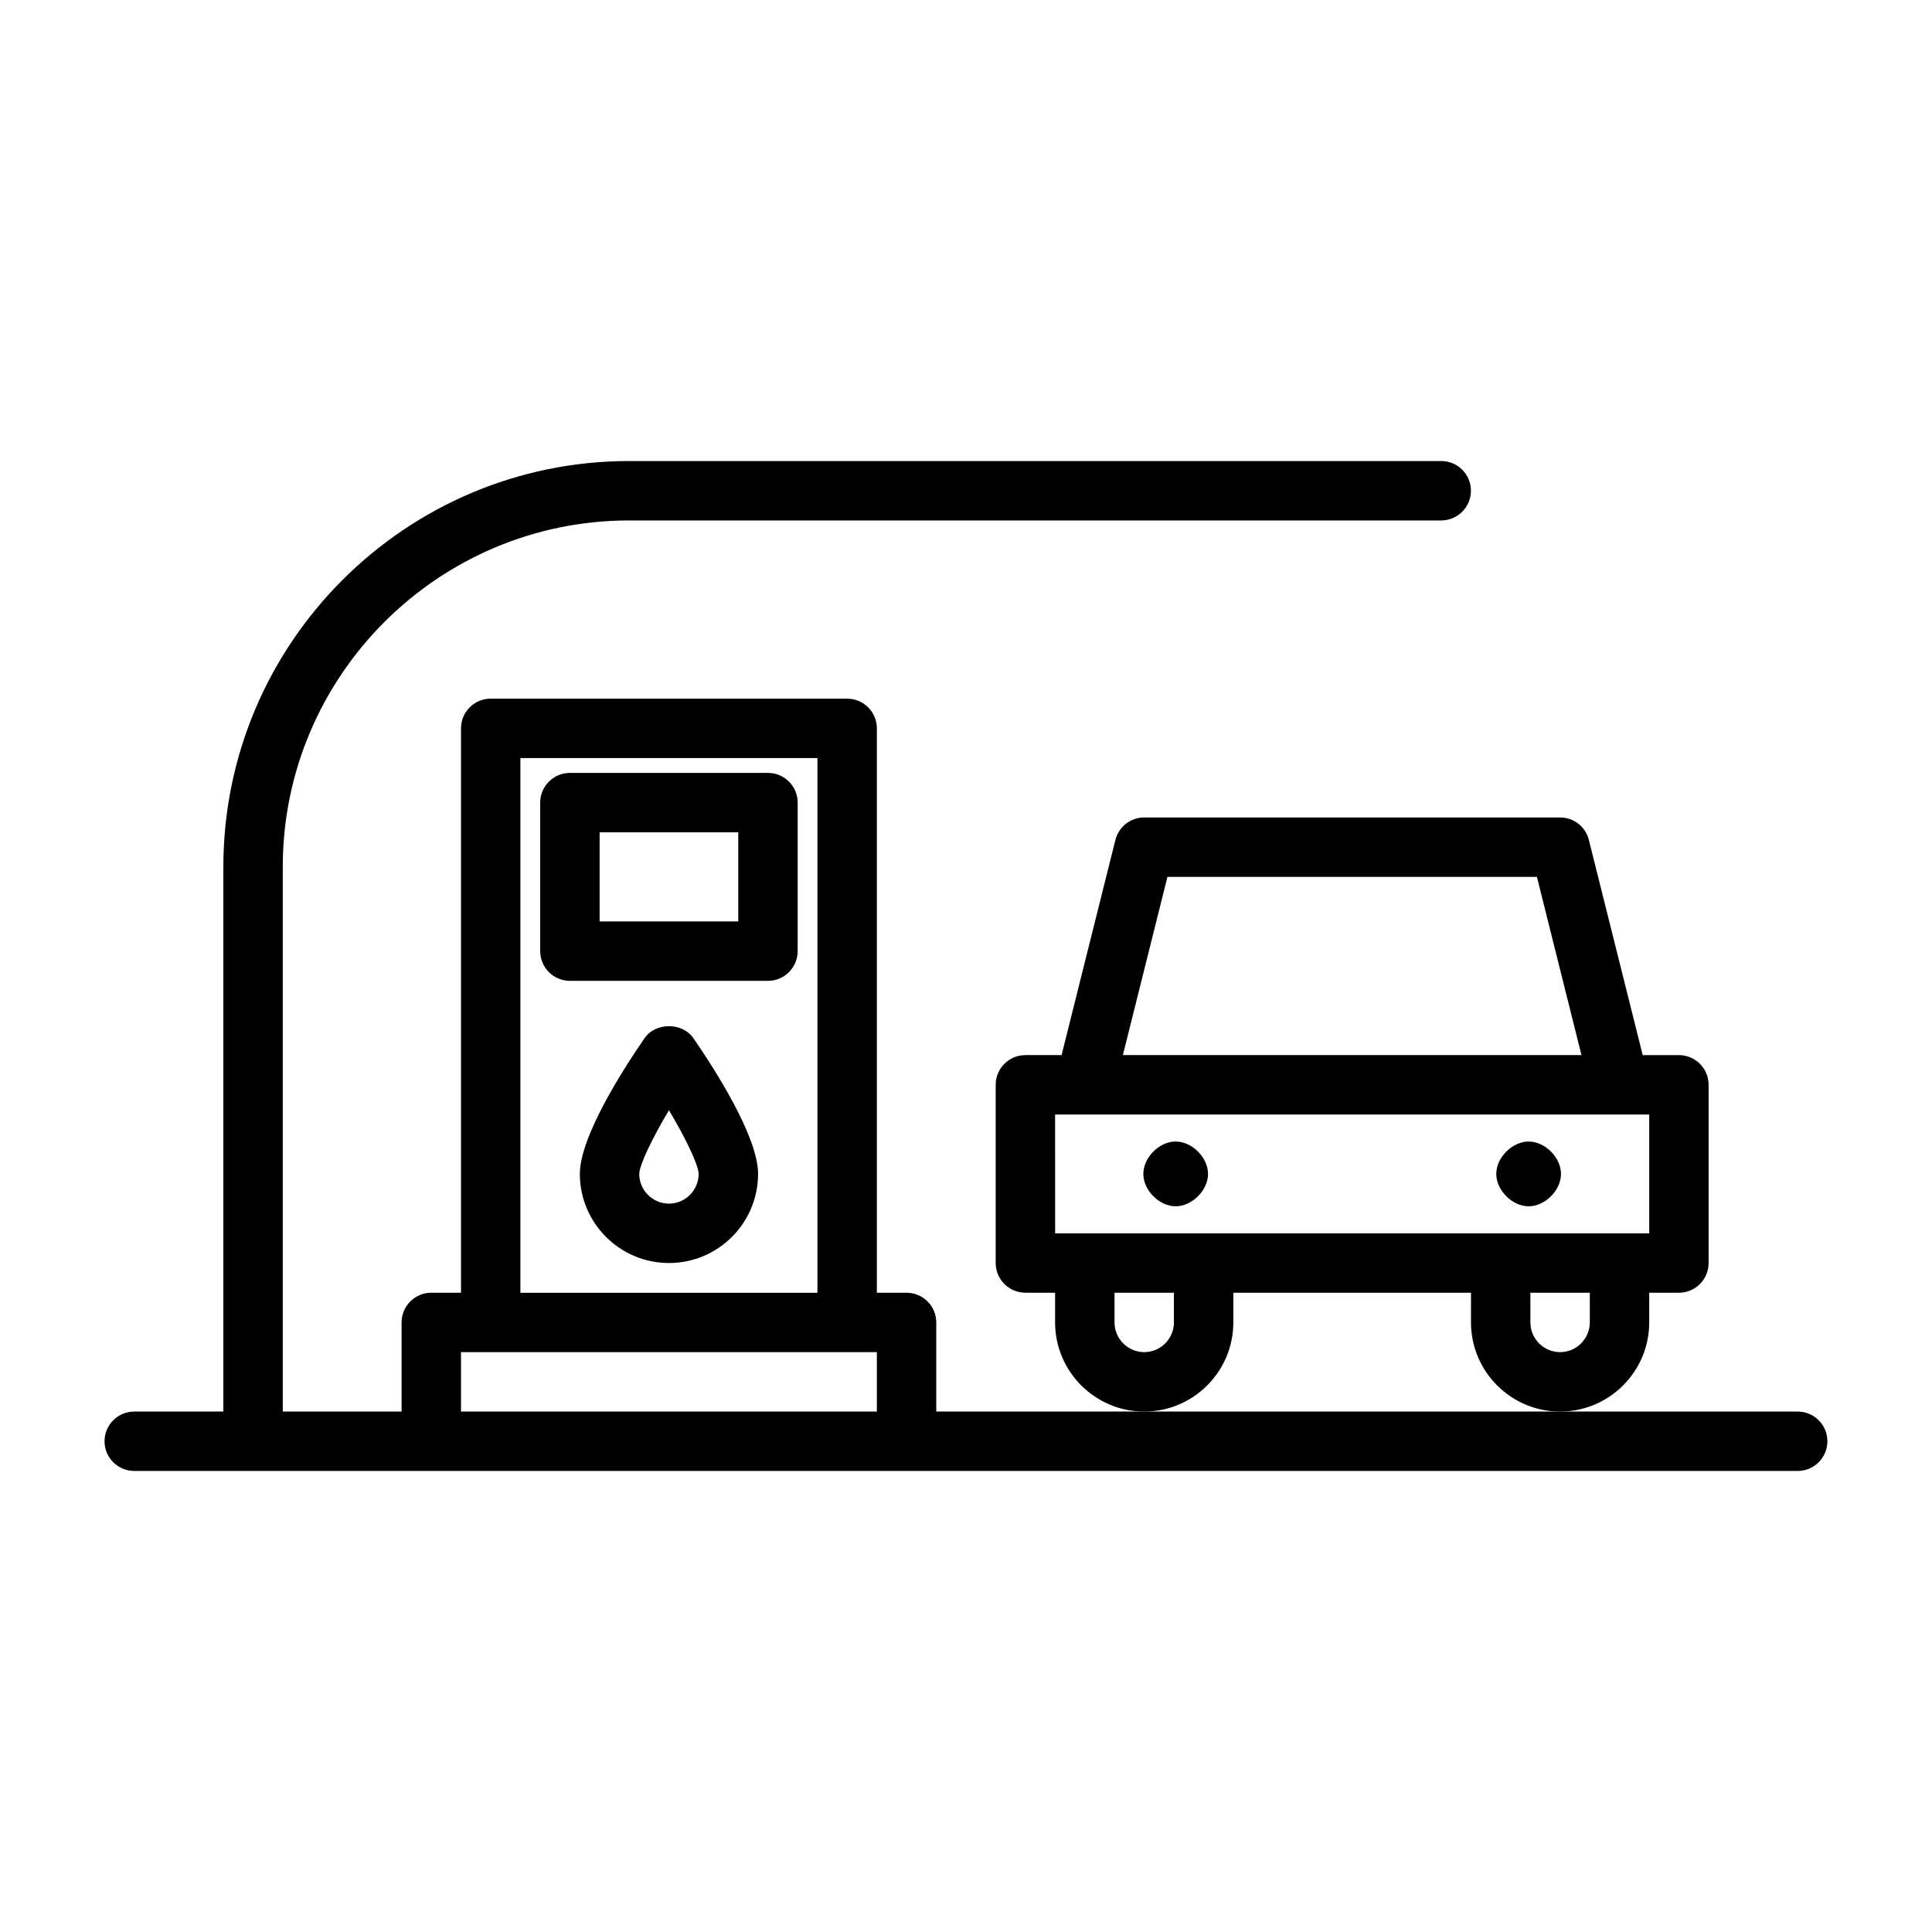 <?xml version="1.0" encoding="UTF-8"?>
<!-- The Best Svg Icon site in the world: iconSvg.co, Visit us! https://iconsvg.co -->
<svg fill="#000000" width="800px" height="800px" version="1.1" viewBox="144 144 512 512" xmlns="http://www.w3.org/2000/svg">
 <g>
  <path d="m470.85 494.46v-7.871h62.977v7.871c0 13.02 10.598 23.617 23.617 23.617 13.02 0 23.617-10.598 23.617-23.617v-7.871h7.867c4.344 0 7.871-3.527 7.871-7.871v-47.23c0-4.344-3.527-7.871-7.871-7.871h-9.59l-14.266-57.008c-0.863-3.516-4.027-5.973-7.633-5.973h-110.21c-3.606 0-6.769 2.457-7.637 5.969l-14.262 57.008h-9.59c-4.344 0-7.871 3.527-7.871 7.871v47.23c0 4.344 3.527 7.871 7.871 7.871h7.871v7.875c0 13.02 10.598 23.617 23.617 23.617s23.617-10.594 23.617-23.617zm94.465 0c0 4.328-3.543 7.871-7.871 7.871s-7.871-3.543-7.871-7.871v-7.871h15.742zm-111.93-118.08h97.914l11.809 47.23h-121.53zm-29.773 62.977h157.45v31.488h-157.44zm31.488 55.102c0 4.328-3.543 7.871-7.871 7.871s-7.871-3.543-7.871-7.871v-7.871h15.742z"/>
  <path d="m455.56 463.68c4.344 0 8.582-4.234 8.582-8.582 0-4.344-4.234-8.582-8.582-8.582-4.344 0-8.566 4.234-8.566 8.582 0.004 4.348 4.223 8.582 8.566 8.582z"/>
  <path d="m549.11 463.68c4.344 0 8.566-4.234 8.566-8.582 0-4.344-4.219-8.582-8.566-8.582-4.344 0-8.582 4.234-8.582 8.582 0.004 4.348 4.223 8.582 8.582 8.582z"/>
  <path d="m347.52 348.83h-52.492c-4.344 0-7.871 3.527-7.871 7.871v39.359c0 4.344 3.527 7.871 7.871 7.871h52.492c4.344 0 7.871-3.527 7.871-7.871v-39.359c0-4.348-3.527-7.871-7.871-7.871zm-7.871 39.359h-36.746v-23.617h36.746z"/>
  <path d="m314.81 419.14c-5.148 7.445-17.145 25.883-17.145 35.957 0 13.02 10.598 23.617 23.617 23.617s23.617-10.598 23.617-23.617c0-10.078-11.996-28.512-17.145-35.961-2.918-4.25-10.035-4.25-12.945 0.004zm6.469 43.832c-4.328 0-7.871-3.543-7.871-7.856 0.062-2.41 3.336-9.273 7.871-16.91 4.535 7.637 7.809 14.5 7.871 16.895 0 4.328-3.539 7.871-7.871 7.871z"/>
  <path d="m620.41 518.08h-228.29v-23.617c0-4.344-3.527-7.871-7.871-7.871h-7.871v-149.57c0-4.344-3.527-7.871-7.871-7.871l-94.465-0.004c-4.344 0-7.871 3.527-7.871 7.871v149.57h-7.875c-4.344 0-7.871 3.527-7.871 7.871v23.617h-31.488v-144.32c0-50.648 41.188-91.836 91.836-91.836h215.17c4.344 0 7.871-3.527 7.871-7.871 0.004-4.348-3.523-7.871-7.871-7.871h-215.17c-59.324 0-107.58 48.254-107.58 107.58v144.32h-23.617c-4.344 0-7.871 3.527-7.871 7.871s3.527 7.871 7.871 7.871h440.83c4.344 0 7.871-3.527 7.871-7.871 0.004-4.344-3.523-7.871-7.871-7.871zm-338.5-173.18h78.719v141.7h-78.719zm-15.742 173.18v-15.742h110.21v15.742z"/>
 </g>
</svg>